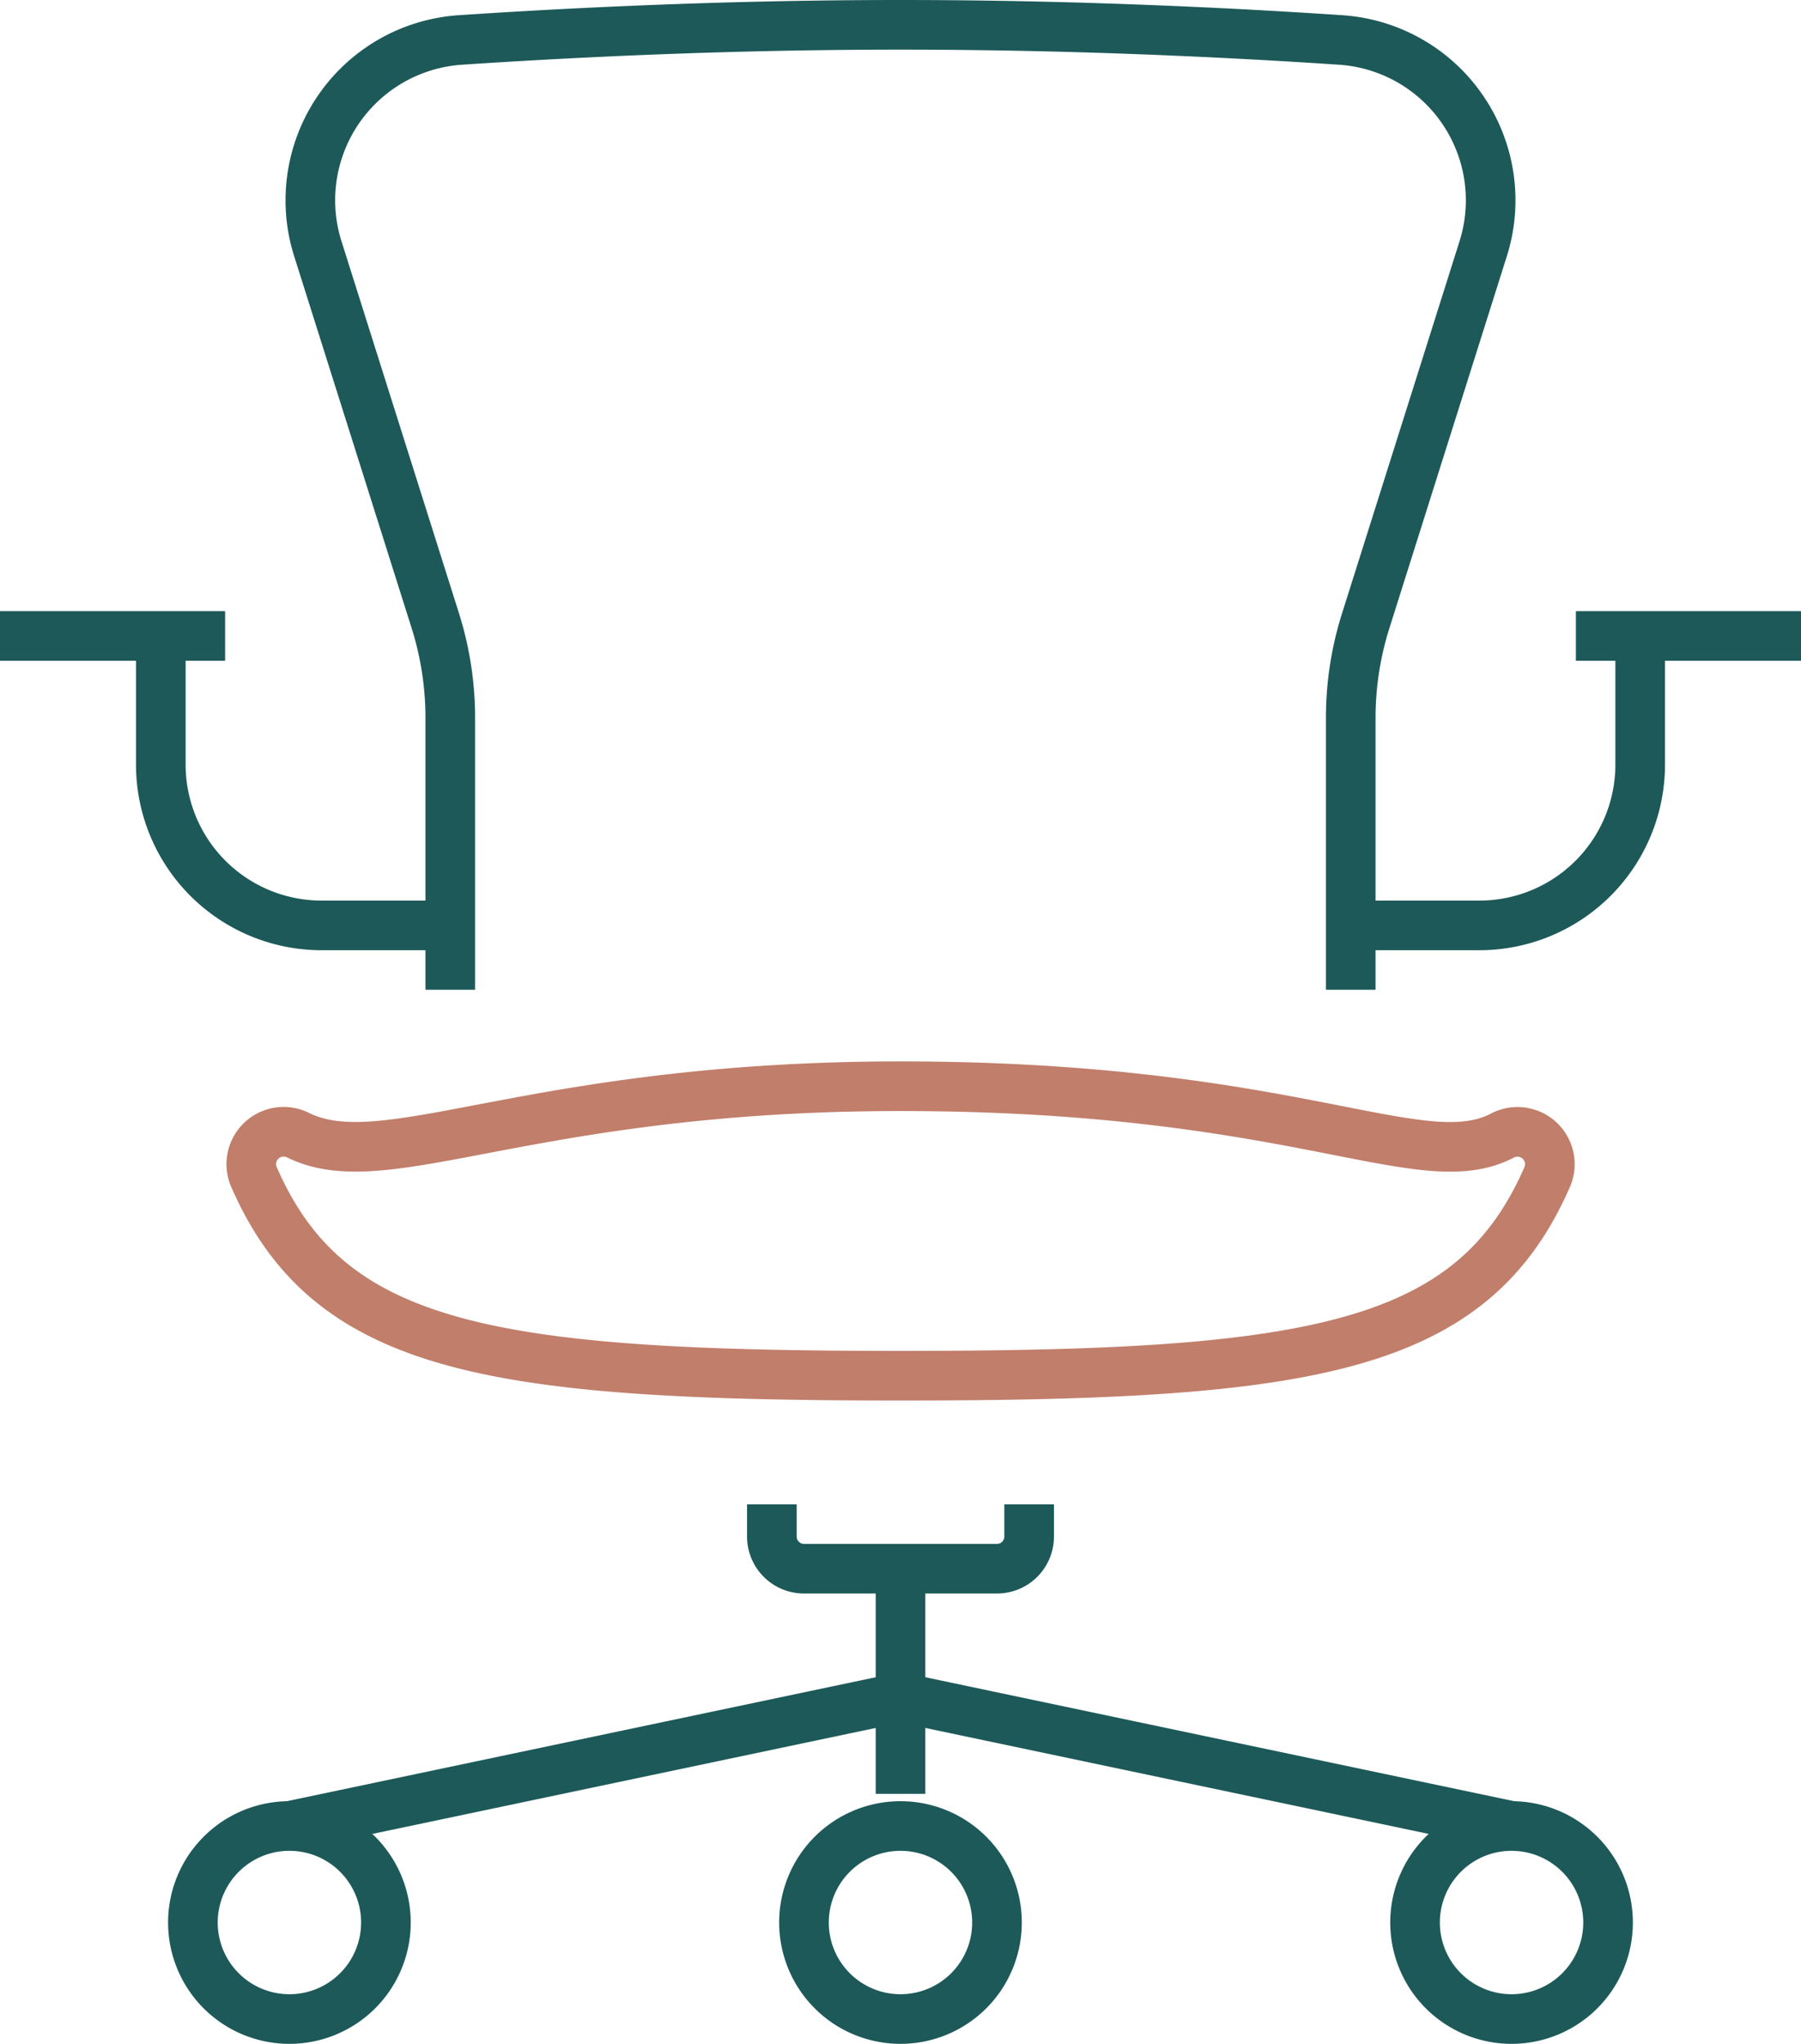 <?xml version="1.0" encoding="UTF-8"?> <svg xmlns="http://www.w3.org/2000/svg" width="54.439" height="61.771" viewBox="0 0 54.439 61.771"><g id="Avang_mugavus" data-name="Avang – mugavus" transform="translate(-644 -1780.25)"><path id="Path_231" data-name="Path 231" d="M14.61,28.219H10.721a4.86,4.86,0,0,1-4.86-4.861V19.47" transform="translate(643 1780)" fill="none" stroke="#1d5959" stroke-linejoin="round" stroke-width="1.5"></path><line id="Line_69" data-name="Line 69" x2="6.805" transform="translate(644 1799.471)" fill="none" stroke="#1d5959" stroke-linejoin="round" stroke-width="1.5"></line><path id="Path_232" data-name="Path 232" d="M41.829,28.219h3.888a4.861,4.861,0,0,0,4.861-4.861V19.47" transform="translate(643 1780)" fill="none" stroke="#1d5959" stroke-linejoin="round" stroke-width="1.5"></path><line id="Line_70" data-name="Line 70" x1="6.805" transform="translate(691.634 1799.471)" fill="none" stroke="#1d5959" stroke-linejoin="round" stroke-width="1.5"></line><path id="Path_233" data-name="Path 233" d="M46.392,34.583a.978.978,0,0,1,1.381,1.227c-2.27,5.22-7.131,6.019-19.553,6.019-12.39,0-17.287-.8-19.552-6.026a.978.978,0,0,1,1.367-1.231C12.7,35.855,17,33.08,28.22,33.08,40.158,33.08,43.913,35.844,46.392,34.583Z" transform="translate(643 1780)" fill="none" stroke="#c17e6a" stroke-linejoin="round" stroke-width="1.5"></path><line id="Line_71" data-name="Line 71" y2="6.805" transform="translate(671.22 1827.662)" fill="none" stroke="#1d5959" stroke-linejoin="round" stroke-width="1.5"></line><line id="Line_72" data-name="Line 72" y1="3.888" x2="18.47" transform="translate(652.749 1831.551)" fill="none" stroke="#1d5959" stroke-linejoin="round" stroke-width="1.5"></line><path id="Path_234" data-name="Path 234" d="M12.665,58.355A2.917,2.917,0,1,1,9.75,55.439,2.916,2.916,0,0,1,12.665,58.355Z" transform="translate(643 1780)" fill="none" stroke="#1d5959" stroke-linejoin="round" stroke-width="1.5"></path><line id="Line_73" data-name="Line 73" x1="18.47" y1="3.888" transform="translate(671.22 1831.551)" fill="none" stroke="#1d5959" stroke-linejoin="round" stroke-width="1.5"></line><path id="Path_235" data-name="Path 235" d="M43.773,58.355a2.917,2.917,0,1,0,2.916-2.916A2.916,2.916,0,0,0,43.773,58.355Z" transform="translate(643 1780)" fill="none" stroke="#1d5959" stroke-linejoin="round" stroke-width="1.5"></path><path id="Path_236" data-name="Path 236" d="M31.136,58.355a2.917,2.917,0,1,1-2.916-2.916A2.916,2.916,0,0,1,31.136,58.355Z" transform="translate(643 1780)" fill="none" stroke="#1d5959" stroke-linejoin="round" stroke-width="1.5"></path><path id="Path_237" data-name="Path 237" d="M24.331,45.718v.972a.972.972,0,0,0,.972.972h5.833a.972.972,0,0,0,.972-.972v-.972" transform="translate(643 1780)" fill="none" stroke="#1d5959" stroke-linejoin="round" stroke-width="1.5"></path><path id="Path_230" data-name="Path 230" d="M14.61,30.164V21.941a9.721,9.721,0,0,0-.451-2.927L10.608,7.771a4.857,4.857,0,0,1,4.305-6.313C18.4,1.225,23.085,1,28.22,1s9.822.225,13.306.458a4.856,4.856,0,0,1,4.305,6.313l-3.55,11.243a9.722,9.722,0,0,0-.452,2.927v8.223" transform="translate(643 1780)" fill="none" stroke="#1d5959" stroke-linejoin="round" stroke-width="1.5"></path></g></svg> 